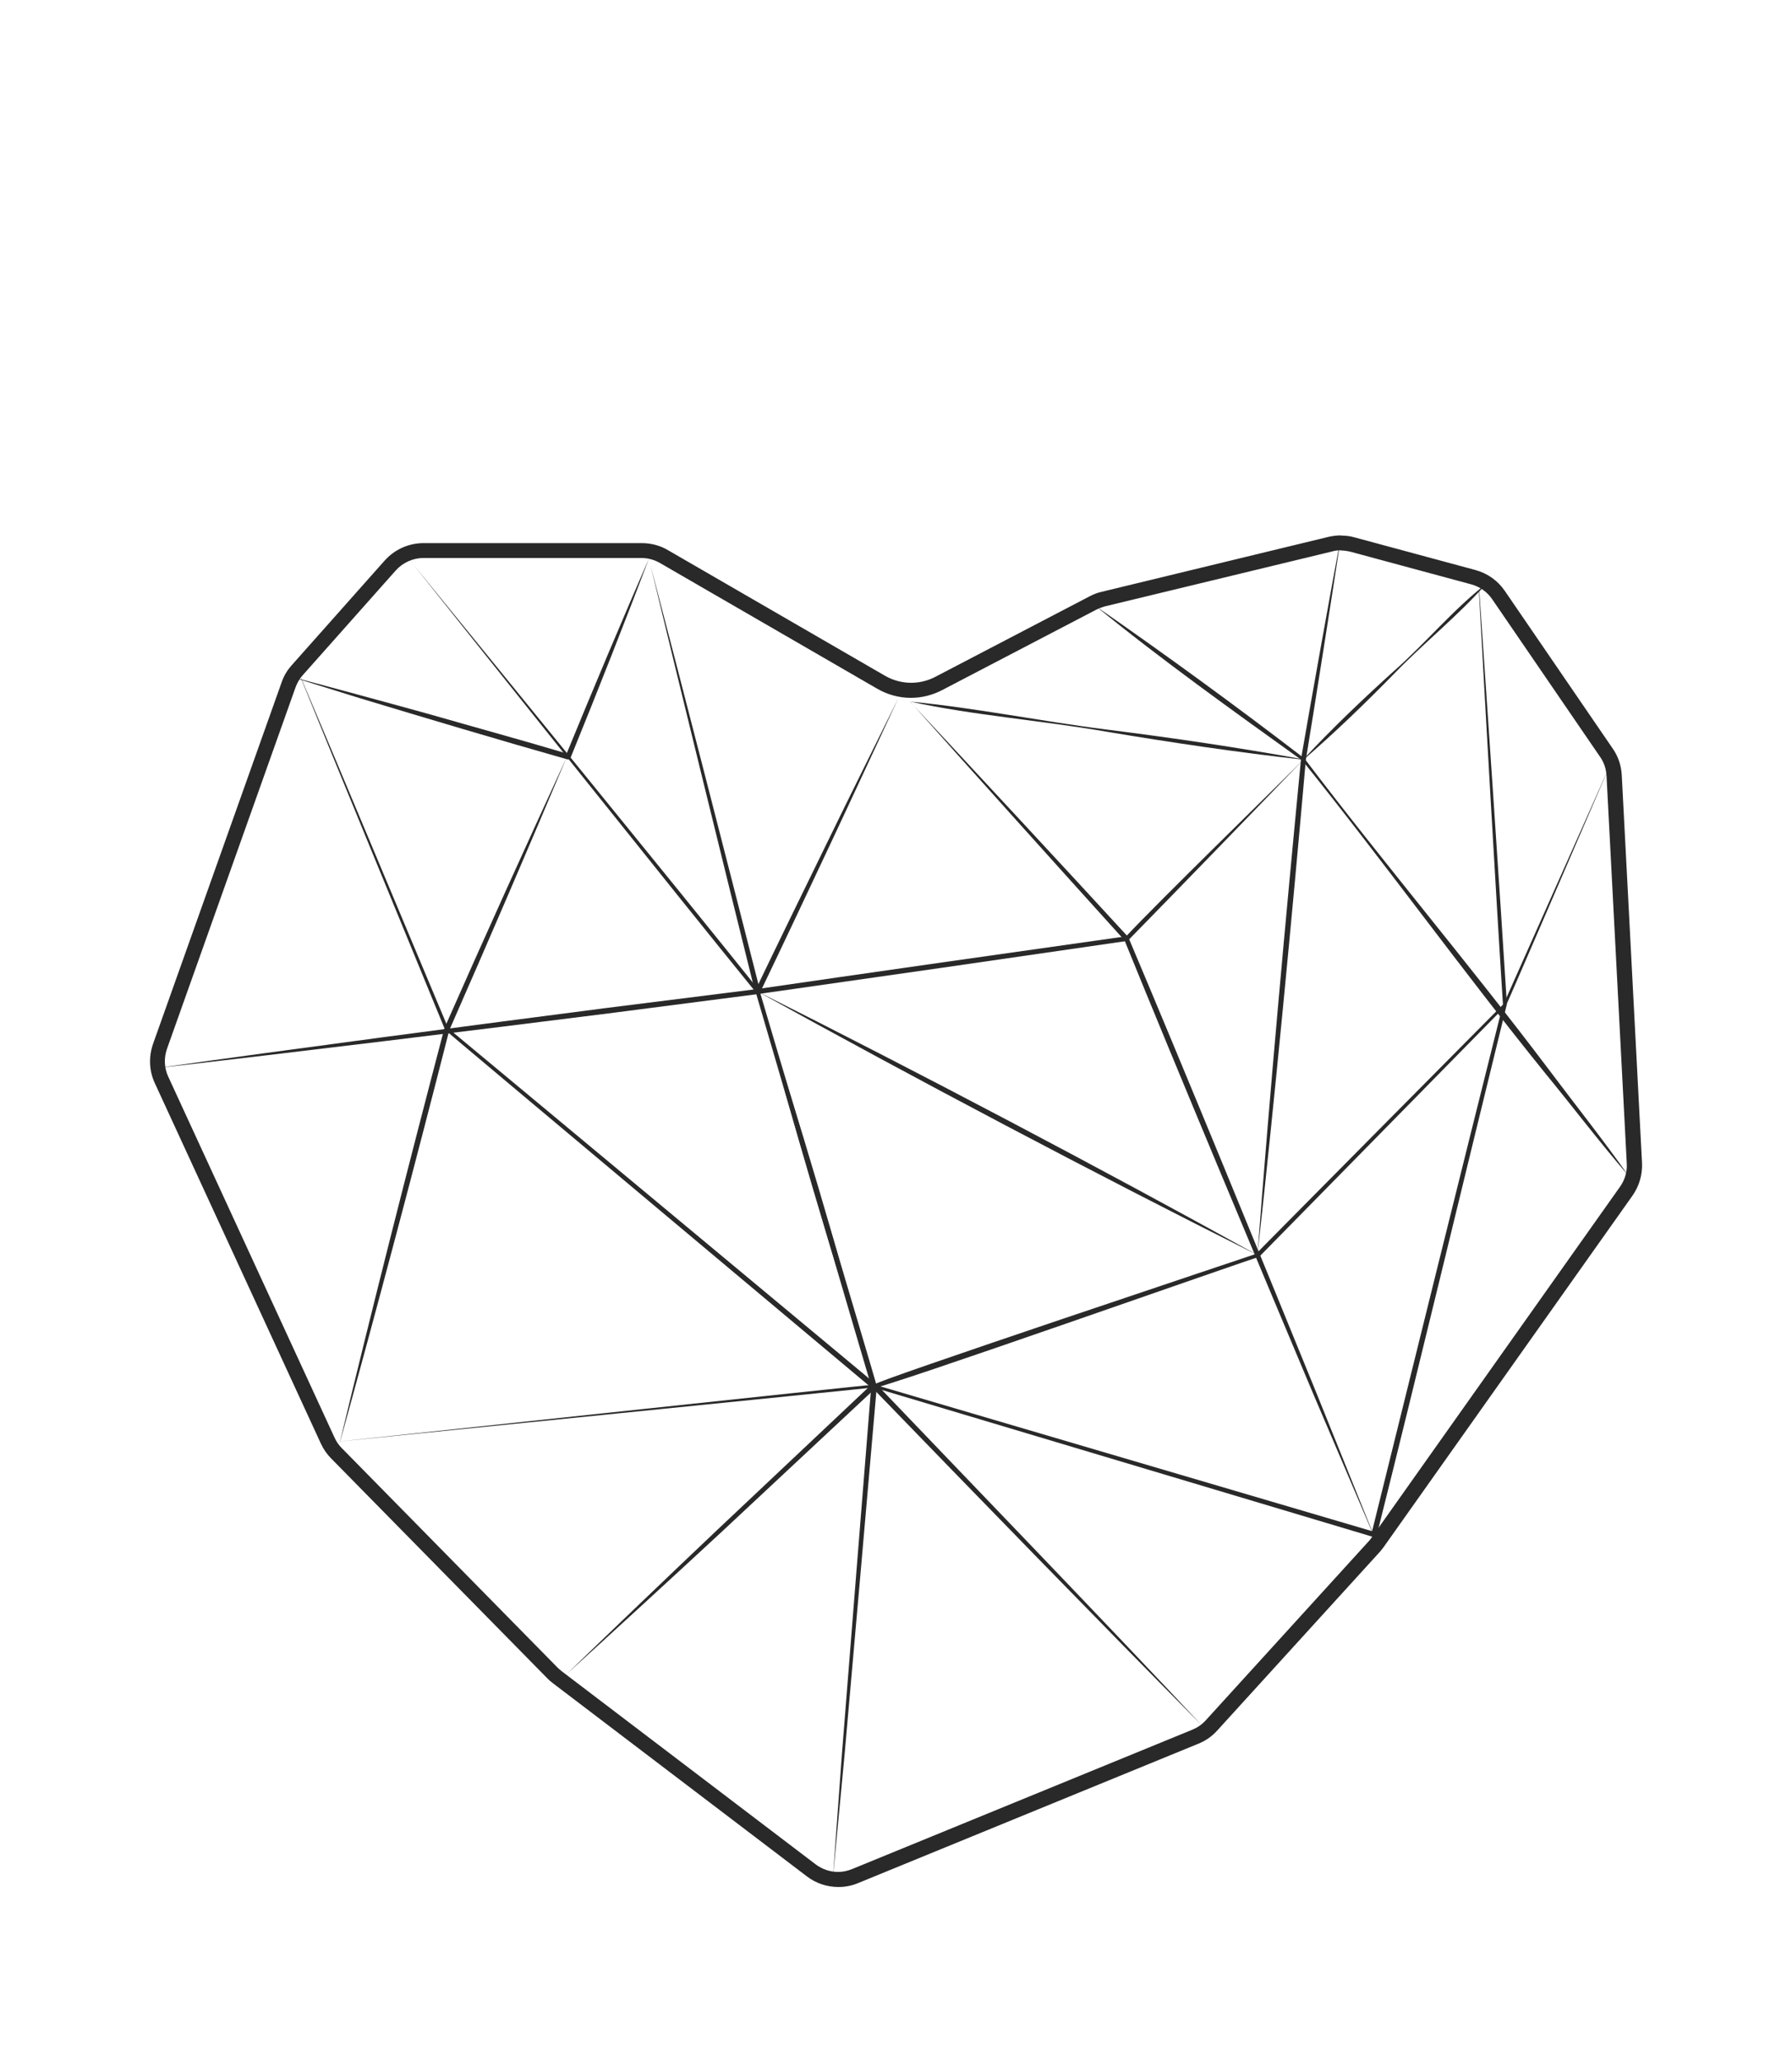 <svg xmlns="http://www.w3.org/2000/svg" id="Layer_1" viewBox="0 0 100 115"><defs><style>.cls-1{fill:#292929;stroke-width:0px;}</style></defs><path class="cls-1" d="M74.82,30.7c.18,0,.36.03.54.07l6.74,1.82c.48.13.89.42,1.17.83l6.02,8.79c.22.31.34.68.36,1.06l1.13,21.62c.03.46-.11.92-.38,1.3l-13.9,19.62c-.05.07-.1.13-.16.19l-9.06,9.95c-.21.23-.46.4-.75.52l-18.98,7.77c-.25.1-.51.16-.78.16-.45,0-.89-.15-1.25-.42l-14.17-10.77c-.08-.06-.15-.13-.22-.19l-12.07-12.27c-.17-.17-.3-.37-.4-.59l-9.27-20.11c-.23-.49-.25-1.05-.07-1.56l7.17-20.15c.09-.25.22-.48.4-.68l5.19-5.84c.39-.44.96-.7,1.55-.7h12.17c.36,0,.72.1,1.03.28l12.12,7.01c.57.33,1.22.51,1.88.51.6,0,1.2-.15,1.74-.43l8.61-4.49c.15-.08.31-.13.47-.18l12.67-3.06c.16-.05.33-.07.49-.07M74.82,29.86c-.23,0-.46.03-.68.08l-12.68,3.07c-.23.05-.45.14-.66.25l-8.61,4.49c-.42.22-.89.33-1.34.33-.5,0-1.01-.13-1.46-.39l-12.12-7.01c-.44-.26-.94-.39-1.46-.39h-12.17c-.83,0-1.62.35-2.18.98l-5.19,5.84c-.25.28-.44.6-.56.96l-7.17,20.15c-.25.72-.22,1.51.1,2.19l9.27,20.11c.14.3.33.58.57.82l12.07,12.27c.1.1.2.19.31.27l14.17,10.77c.51.39,1.13.59,1.76.59.37,0,.75-.07,1.1-.22l18.98-7.77c.4-.16.76-.41,1.05-.73l9.06-9.95c.08-.09.15-.18.22-.27l13.9-19.62c.38-.54.56-1.18.53-1.83l-1.13-21.62c-.03-.54-.2-1.05-.51-1.49l-6.02-8.79c-.39-.57-.97-.98-1.64-1.16l-6.74-1.82c-.24-.07-.5-.1-.75-.1h0Z"></path><path class="cls-1" d="M22.68,31.01c4.94,6.06,14.83,18.17,19.71,24.26,0,.05,6.55,21.99,6.54,22.04-.39,4.49-1.41,16.2-1.8,20.55l-.65,6.85.5-6.86c.34-4.3,1.28-16.1,1.64-20.56.06.29-6.47-22.03-6.45-21.96-4.74-5.83-14.69-18.31-19.49-24.33h0Z"></path><path class="cls-1" d="M50.79,39.14c3.05,3.26,9.15,9.83,12.17,13.12,3.18,7.52,7.41,17.84,10.49,25.4l3.42,8.48-3.59-8.41c-3.13-7.43-7.56-17.99-10.53-25.29-2.99-3.3-9-9.98-11.96-13.31h0Z"></path><path class="cls-1" d="M61.18,33.83c3.88,2.69,7.86,5.59,11.61,8.47,4.45,5.86,9.21,11.48,13.64,17.35,1.47,1.96,3.02,3.9,4.42,5.89-1.59-1.84-3.09-3.82-4.65-5.72-4.6-5.69-8.98-11.76-13.51-17.39-3.82-2.74-7.95-5.69-11.51-8.6h0Z"></path><path class="cls-1" d="M36.29,30.96c-1.4,3.68-2.97,7.67-4.45,11.3-.03.07-.11.11-.18.09-3.74-1.06-7.87-2.29-11.61-3.42l-3.85-1.2c1.95.51,5.85,1.57,7.79,2.11,2.58.74,5.18,1.45,7.76,2.22l-.18.09c1.49-3.63,3.15-7.59,4.73-11.19h0Z"></path><path class="cls-1" d="M8.81,59.56c7.45-1.05,17.63-2.39,25.08-3.35l8.37-1.05-.11.08c1.31-2.73,2.64-5.45,3.97-8.17,1.32-2.72,2.68-5.43,4.02-8.15-1.28,2.74-2.55,5.49-3.84,8.23-1.29,2.74-2.58,5.48-3.89,8.21-.02.05-.06.07-.11.08l-8.36,1.08c-7.45.94-17.66,2.19-25.12,3.04h0Z"></path><path class="cls-1" d="M31.45,93.53c2.13-2.06,6.42-6.17,8.58-8.21l8.64-8.14c.06-.06.16-.05.22,0,5.36,5.6,12.96,13.47,18.18,19.05-5.35-5.4-13.03-13.29-18.4-18.84h.22s-8.68,8.1-8.68,8.1c-2.17,2.01-6.56,6.04-8.75,8.02h0Z"></path><path class="cls-1" d="M16.81,37.83c2.07,4.87,6.16,14.65,8.21,19.53-.18-.16,23.9,19.87,23.85,19.83-.78.08,21.63-7.39,21.22-7.26-.03.02,13.92-14.05,13.82-13.94l5.97-13.4s-5.81,13.47-5.84,13.49l-13.78,14.02c-.21.01-21.38,7.49-21.59,7.33-.03-.03-23.82-19.95-23.83-19.99-2-4.87-6.06-14.71-8.04-19.6h0Z"></path><path class="cls-1" d="M82.55,32.97c.4,5.75,1.18,17.28,1.54,23.03-2.15,8.74-5.1,21.01-7.26,29.61-.02.08-.11.13-.19.11l-27.9-8.34c.13.01-30.16,3.04-30.15,3.05.02,0,30.18-3.23,30.2-3.21l27.93,8.22-.19.11c2.1-8.5,5.21-21.04,7.34-29.53-.37-5.73-1.03-17.31-1.34-23.04h0Z"></path><path class="cls-1" d="M36.29,31.48c1.56,5.92,4.62,17.85,6.13,23.79l-.16-.11c5.13-.75,15.45-2.22,20.58-2.94,2.07-2.19,7.53-7.49,9.9-9.86-2.43,2.53-7.33,7.58-9.78,10.08-.02.02-.05.03-.08.04l-10.29,1.49-10.29,1.47c-.07.01-.14-.04-.16-.11-1.48-5.94-4.42-17.9-5.85-23.85h0Z"></path><path class="cls-1" d="M31.63,42.22c-2.09,4.96-4.4,10.33-6.56,15.24-1.94,7.61-4.02,15.47-6.14,23.12,1.87-7.77,3.84-15.51,5.87-23.24,2.16-4.9,4.58-10.24,6.83-15.12h0Z"></path><path class="cls-1" d="M42.28,55.3c2.29,7.04,4.6,14.84,6.5,22-2.3-7.04-4.6-14.85-6.5-22h0Z"></path><path class="cls-1" d="M70.17,70c.66-8.79,1.58-18.86,2.43-27.66.54-3.14,1.67-9.45,2.26-12.58-.48,3.15-1.47,9.47-1.99,12.62-.77,8.75-1.73,18.87-2.7,27.62h0Z"></path><path class="cls-1" d="M42.28,55.3c9.03,4.53,19.06,9.81,27.9,14.7-9.03-4.52-19.06-9.81-27.9-14.7h0Z"></path><path class="cls-1" d="M82.9,32.6c-1.56,1.76-3.41,3.23-5.05,4.92-1.64,1.68-3.33,3.31-5.11,4.85,0,0-.03,0-.01-.02,1.6-1.72,3.3-3.34,5.05-4.92,1.75-1.54,3.32-3.44,5.12-4.84h0Z"></path><path class="cls-1" d="M50.79,39.13c3.68.35,7.31,1.1,10.98,1.56,3.67.46,7.33,1,10.97,1.66.01,0,0,.02,0,.02-3.68-.41-7.33-.95-10.98-1.56-3.62-.63-7.42-.91-10.96-1.68h0Z"></path></svg>
